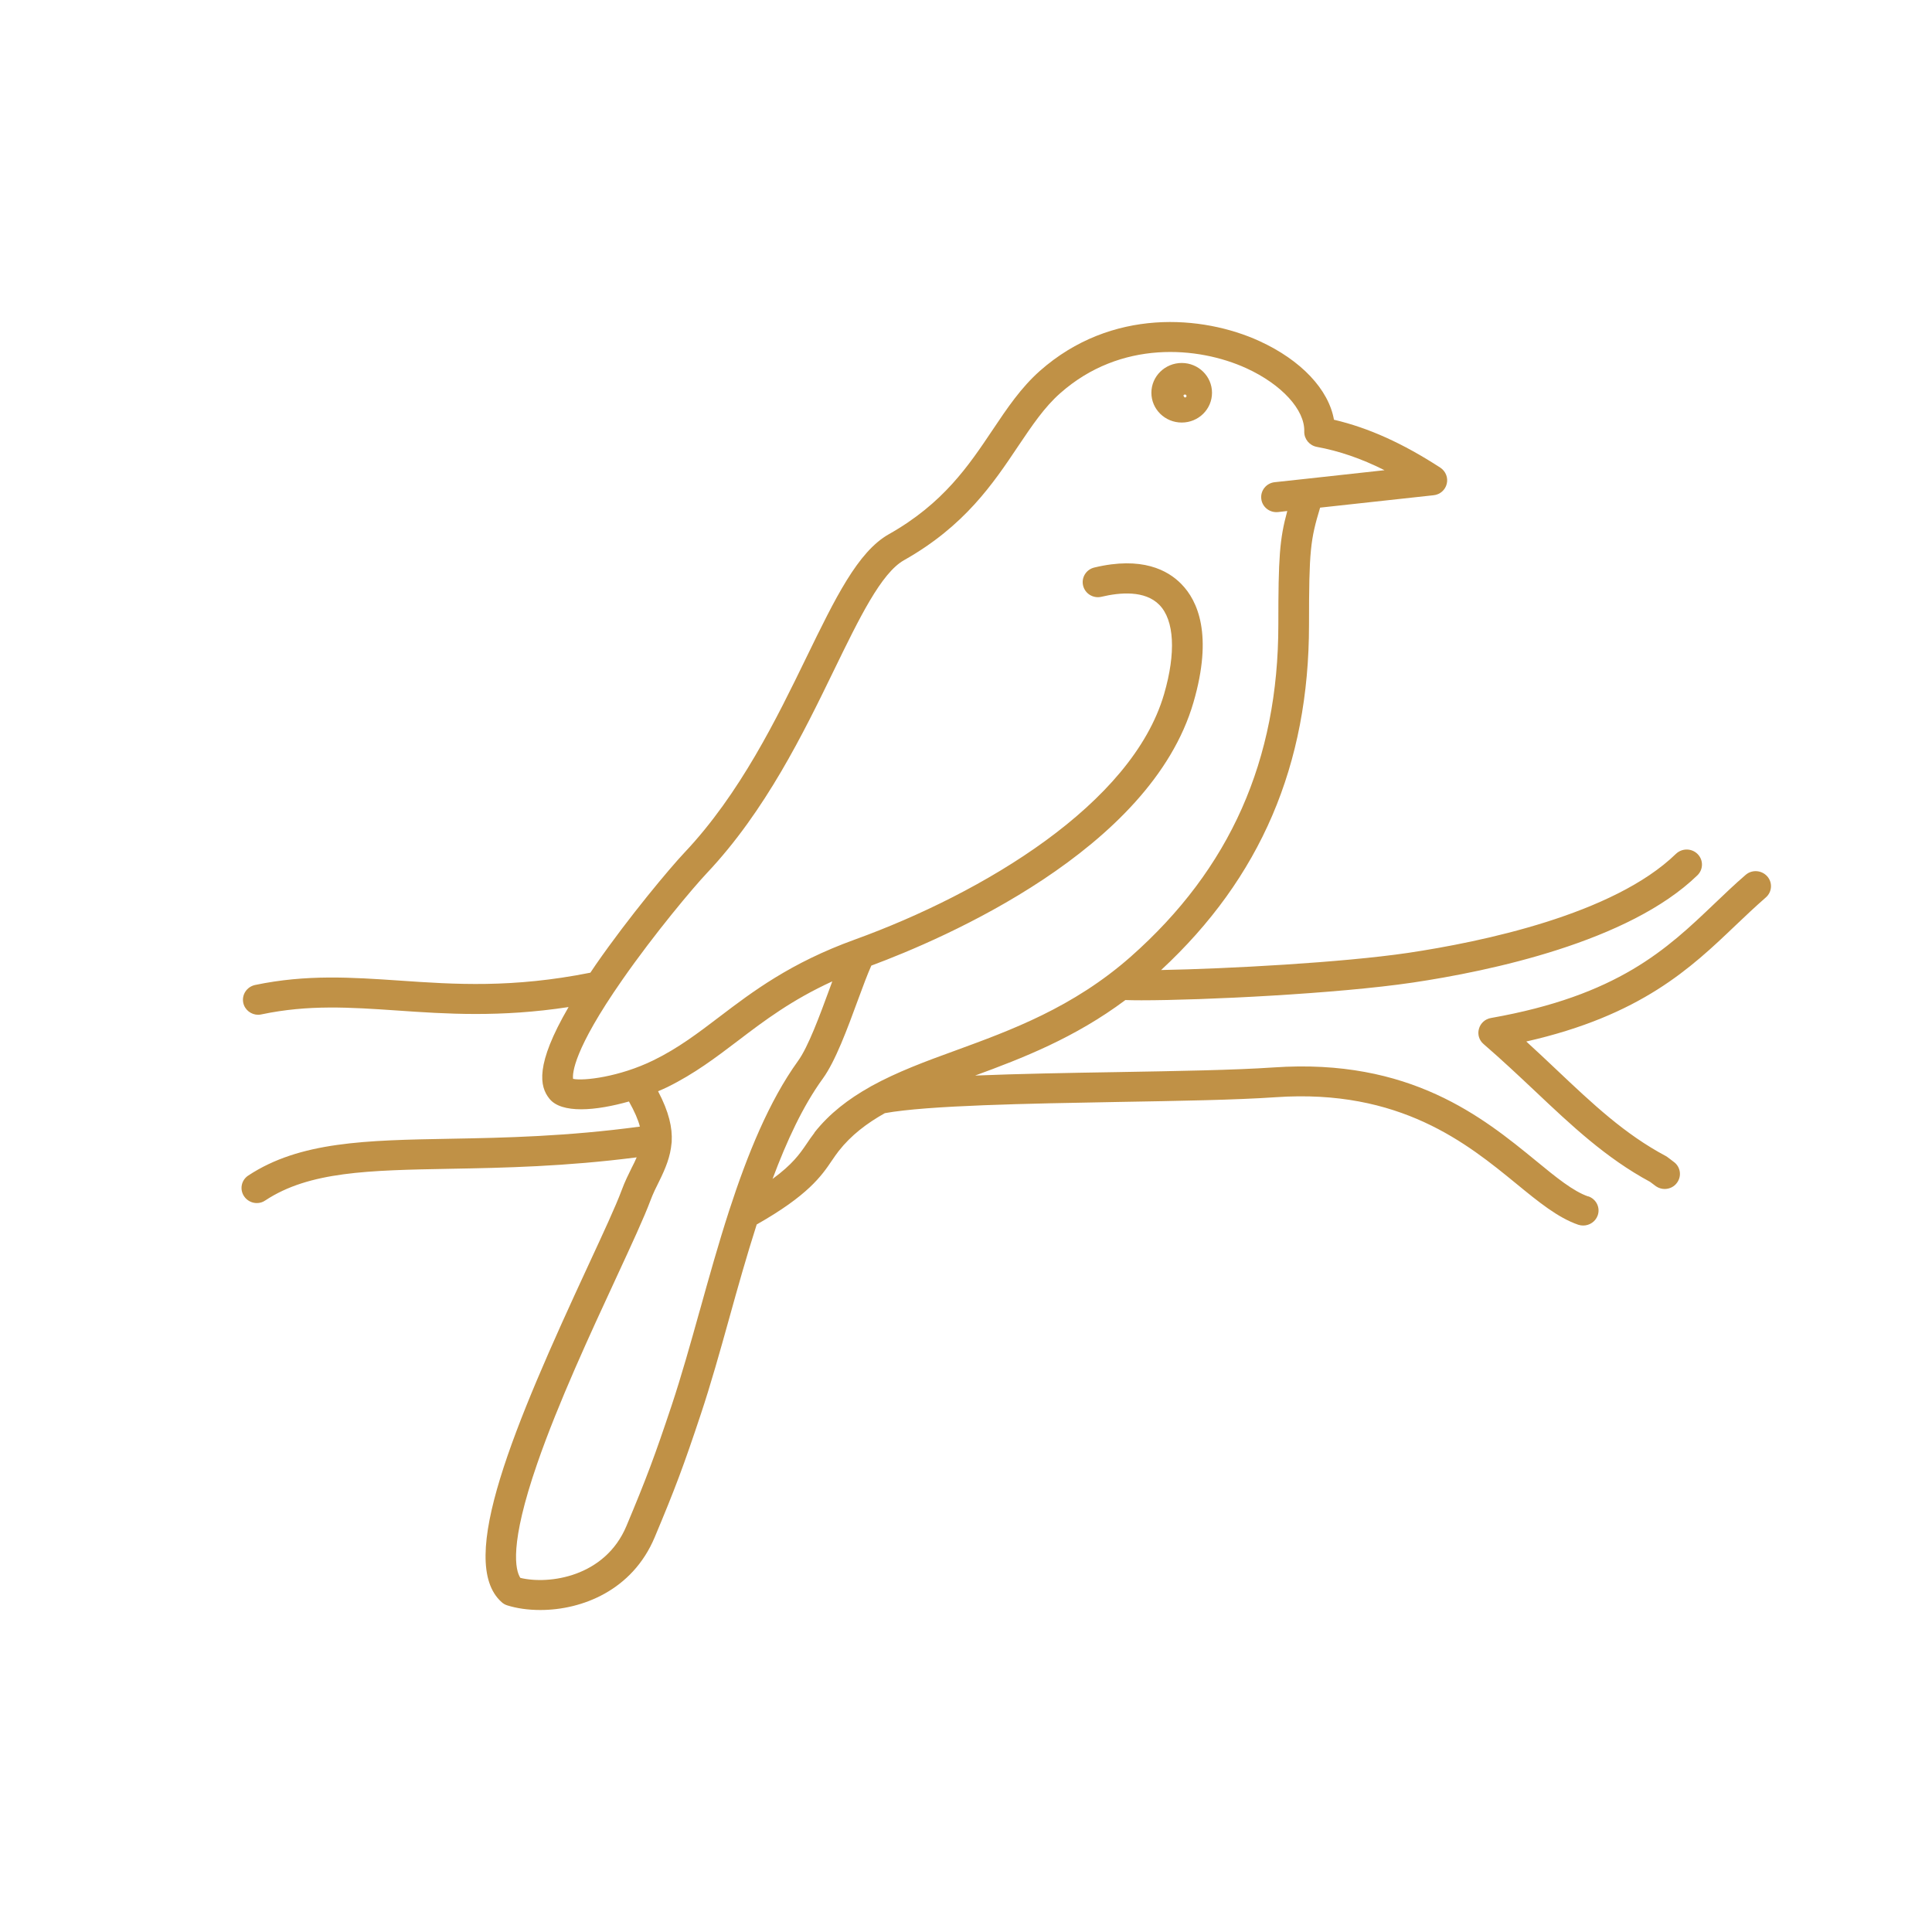 <?xml version="1.0" encoding="UTF-8"?>
<svg width="24px" height="24px" viewBox="0 0 24 24" version="1.1" xmlns="http://www.w3.org/2000/svg" xmlns:xlink="http://www.w3.org/1999/xlink">
    <title>Vogelbeobachtung</title>
    <g id="Vogelbeobachtung" stroke="none" stroke-width="1" fill="none" fill-rule="evenodd">
        <g id="noun-bird-6716443" transform="translate(3, 4)" fill="#C09146" fill-rule="nonzero">
            <path d="M16.73,10.863 C16.543,10.799 16.329,10.624 16.082,10.421 C15.422,9.881 14.518,9.143 12.821,9.26 C12.339,9.293 11.628,9.305 10.876,9.318 C10.267,9.328 9.647,9.339 9.113,9.361 C9.702,9.145 10.349,8.894 10.98,8.423 C11.037,8.425 11.102,8.426 11.179,8.426 C11.943,8.426 13.61,8.345 14.549,8.206 C15.504,8.064 17.233,7.702 18.086,6.873 C18.161,6.8 18.161,6.682 18.088,6.609 C18.014,6.535 17.894,6.535 17.819,6.607 C17.042,7.362 15.401,7.701 14.492,7.837 C13.673,7.958 12.241,8.035 11.424,8.05 C12.659,6.905 13.261,5.501 13.261,3.76 C13.261,2.838 13.278,2.706 13.399,2.306 L14.809,2.152 C14.888,2.144 14.954,2.087 14.972,2.01 C14.991,1.934 14.959,1.854 14.893,1.81 C14.425,1.506 14.001,1.315 13.571,1.214 C13.505,0.839 13.164,0.474 12.643,0.236 C11.941,-0.084 10.807,-0.179 9.917,0.608 C9.684,0.815 9.513,1.068 9.333,1.337 C9.031,1.788 8.717,2.255 8.042,2.636 C7.656,2.853 7.375,3.432 7.018,4.165 C6.651,4.92 6.193,5.861 5.502,6.592 C5.322,6.783 4.815,7.387 4.4,7.985 C4.376,8.019 4.356,8.049 4.334,8.083 C3.366,8.276 2.652,8.229 1.962,8.181 C1.368,8.141 0.807,8.102 0.168,8.236 C0.065,8.259 0.001,8.357 0.022,8.458 C0.041,8.546 0.12,8.606 0.208,8.606 C0.221,8.606 0.234,8.604 0.248,8.601 C0.834,8.478 1.345,8.513 1.936,8.553 C2.538,8.595 3.212,8.64 4.063,8.51 C3.644,9.23 3.705,9.498 3.823,9.646 C3.898,9.743 4.045,9.78 4.22,9.78 C4.401,9.78 4.614,9.739 4.813,9.683 C4.882,9.806 4.927,9.909 4.949,9.995 C4.045,10.117 3.273,10.134 2.589,10.146 C1.547,10.165 0.725,10.18 0.084,10.603 C-0.003,10.66 -0.026,10.776 0.033,10.862 C0.069,10.915 0.129,10.945 0.19,10.945 C0.227,10.945 0.263,10.935 0.296,10.912 C0.843,10.551 1.578,10.538 2.596,10.519 C3.268,10.507 4.022,10.491 4.909,10.377 C4.891,10.419 4.872,10.46 4.848,10.505 C4.808,10.586 4.762,10.678 4.723,10.784 C4.651,10.979 4.493,11.319 4.311,11.712 C3.387,13.705 2.668,15.397 3.23,15.901 C3.25,15.92 3.274,15.934 3.3,15.942 C3.42,15.98 3.561,16 3.713,16 C4.227,16 4.856,15.758 5.133,15.096 C5.386,14.494 5.493,14.208 5.706,13.567 C5.828,13.201 5.941,12.799 6.059,12.375 C6.164,11.996 6.276,11.599 6.4,11.211 C7.037,10.85 7.205,10.609 7.336,10.414 C7.364,10.373 7.391,10.334 7.419,10.298 C7.572,10.103 7.767,9.954 7.992,9.828 C8.526,9.731 9.776,9.709 10.882,9.689 C11.64,9.676 12.355,9.664 12.847,9.63 C14.393,9.523 15.228,10.207 15.838,10.706 C16.115,10.933 16.353,11.127 16.605,11.214 C16.626,11.221 16.647,11.224 16.667,11.224 C16.746,11.224 16.82,11.175 16.847,11.099 C16.882,11.001 16.829,10.895 16.73,10.861 L16.73,10.863 Z M5.693,12.278 C5.576,12.698 5.464,13.095 5.345,13.454 C5.135,14.084 5.03,14.365 4.782,14.956 C4.517,15.589 3.821,15.687 3.464,15.601 C3.402,15.506 3.324,15.191 3.674,14.18 C3.936,13.423 4.336,12.561 4.657,11.868 C4.85,11.451 5.002,11.122 5.08,10.913 C5.113,10.825 5.152,10.746 5.19,10.671 C5.269,10.511 5.328,10.366 5.342,10.202 C5.344,10.196 5.343,10.189 5.344,10.183 C5.354,10.009 5.31,9.813 5.175,9.556 C5.216,9.539 5.254,9.521 5.289,9.505 C5.628,9.338 5.891,9.138 6.169,8.927 C6.497,8.677 6.837,8.421 7.339,8.191 C7.327,8.224 7.315,8.257 7.302,8.292 C7.185,8.61 7.04,9.006 6.913,9.18 C6.553,9.679 6.284,10.343 6.059,11.035 C6.058,11.037 6.058,11.037 6.058,11.038 C5.924,11.452 5.806,11.874 5.694,12.276 L5.693,12.278 Z M7.118,10.071 C7.082,10.118 7.05,10.164 7.02,10.209 C6.934,10.336 6.842,10.466 6.597,10.645 C6.773,10.174 6.974,9.739 7.221,9.399 C7.378,9.183 7.527,8.778 7.658,8.421 C7.719,8.256 7.776,8.101 7.824,7.995 C8.715,7.664 11.292,6.564 11.826,4.724 C12.07,3.886 11.879,3.462 11.675,3.255 C11.508,3.083 11.185,2.908 10.594,3.05 C10.492,3.074 10.43,3.176 10.455,3.276 C10.48,3.376 10.582,3.438 10.684,3.413 C10.913,3.359 11.223,3.331 11.402,3.514 C11.588,3.704 11.61,4.109 11.461,4.621 C11.064,5.989 9.215,7.093 7.618,7.672 C6.819,7.961 6.349,8.318 5.936,8.632 C5.673,8.832 5.425,9.021 5.118,9.171 C4.694,9.379 4.247,9.43 4.119,9.402 C4.11,9.336 4.121,9.046 4.729,8.174 C5.13,7.598 5.612,7.025 5.781,6.846 C6.51,6.073 6.982,5.104 7.36,4.325 C7.675,3.678 7.946,3.119 8.23,2.959 C8.984,2.534 9.337,2.007 9.649,1.541 C9.823,1.283 9.973,1.059 10.17,0.885 C10.922,0.219 11.885,0.302 12.482,0.574 C12.921,0.775 13.211,1.091 13.202,1.361 C13.2,1.453 13.265,1.533 13.357,1.551 C13.635,1.602 13.91,1.696 14.199,1.841 L13.232,1.947 L12.835,1.99 C12.731,2.001 12.656,2.094 12.668,2.196 C12.679,2.299 12.773,2.372 12.877,2.361 L12.991,2.348 C12.895,2.698 12.88,2.927 12.88,3.758 C12.88,5.443 12.281,6.793 11.048,7.883 C10.33,8.517 9.553,8.8 8.866,9.051 C8.499,9.184 8.144,9.316 7.828,9.49 C7.82,9.495 7.812,9.498 7.804,9.504 C7.541,9.652 7.306,9.83 7.117,10.069 L7.118,10.071 Z M18.935,7.149 C18.807,7.261 18.686,7.375 18.558,7.497 C18.006,8.024 17.385,8.615 15.96,8.938 C16.088,9.055 16.212,9.171 16.332,9.285 C16.789,9.717 17.183,10.089 17.692,10.36 C17.706,10.368 17.709,10.37 17.742,10.395 C17.758,10.407 17.782,10.425 17.789,10.431 C17.874,10.49 17.894,10.605 17.835,10.689 C17.799,10.742 17.739,10.77 17.679,10.77 C17.642,10.77 17.605,10.759 17.572,10.737 C17.567,10.734 17.534,10.709 17.508,10.689 L17.497,10.681 C16.95,10.386 16.522,9.982 16.07,9.555 C15.868,9.365 15.659,9.168 15.43,8.97 C15.374,8.923 15.352,8.849 15.372,8.78 C15.391,8.711 15.449,8.658 15.521,8.646 C17.101,8.367 17.707,7.789 18.294,7.229 C18.42,7.109 18.549,6.985 18.685,6.868 C18.763,6.8 18.883,6.808 18.953,6.886 C19.022,6.963 19.014,7.081 18.935,7.149 L18.935,7.149 Z M12.056,0.879 C12.056,0.675 11.888,0.509 11.68,0.509 C11.472,0.509 11.303,0.675 11.303,0.879 C11.303,1.084 11.472,1.249 11.68,1.249 C11.888,1.249 12.056,1.084 12.056,0.879 Z M11.701,0.92 C11.701,0.91 11.706,0.901 11.72,0.901 C11.729,0.901 11.739,0.906 11.739,0.92 C11.739,0.943 11.706,0.943 11.706,0.92 L11.701,0.92 Z" id="Shape"></path>
        </g>
    </g>
</svg>